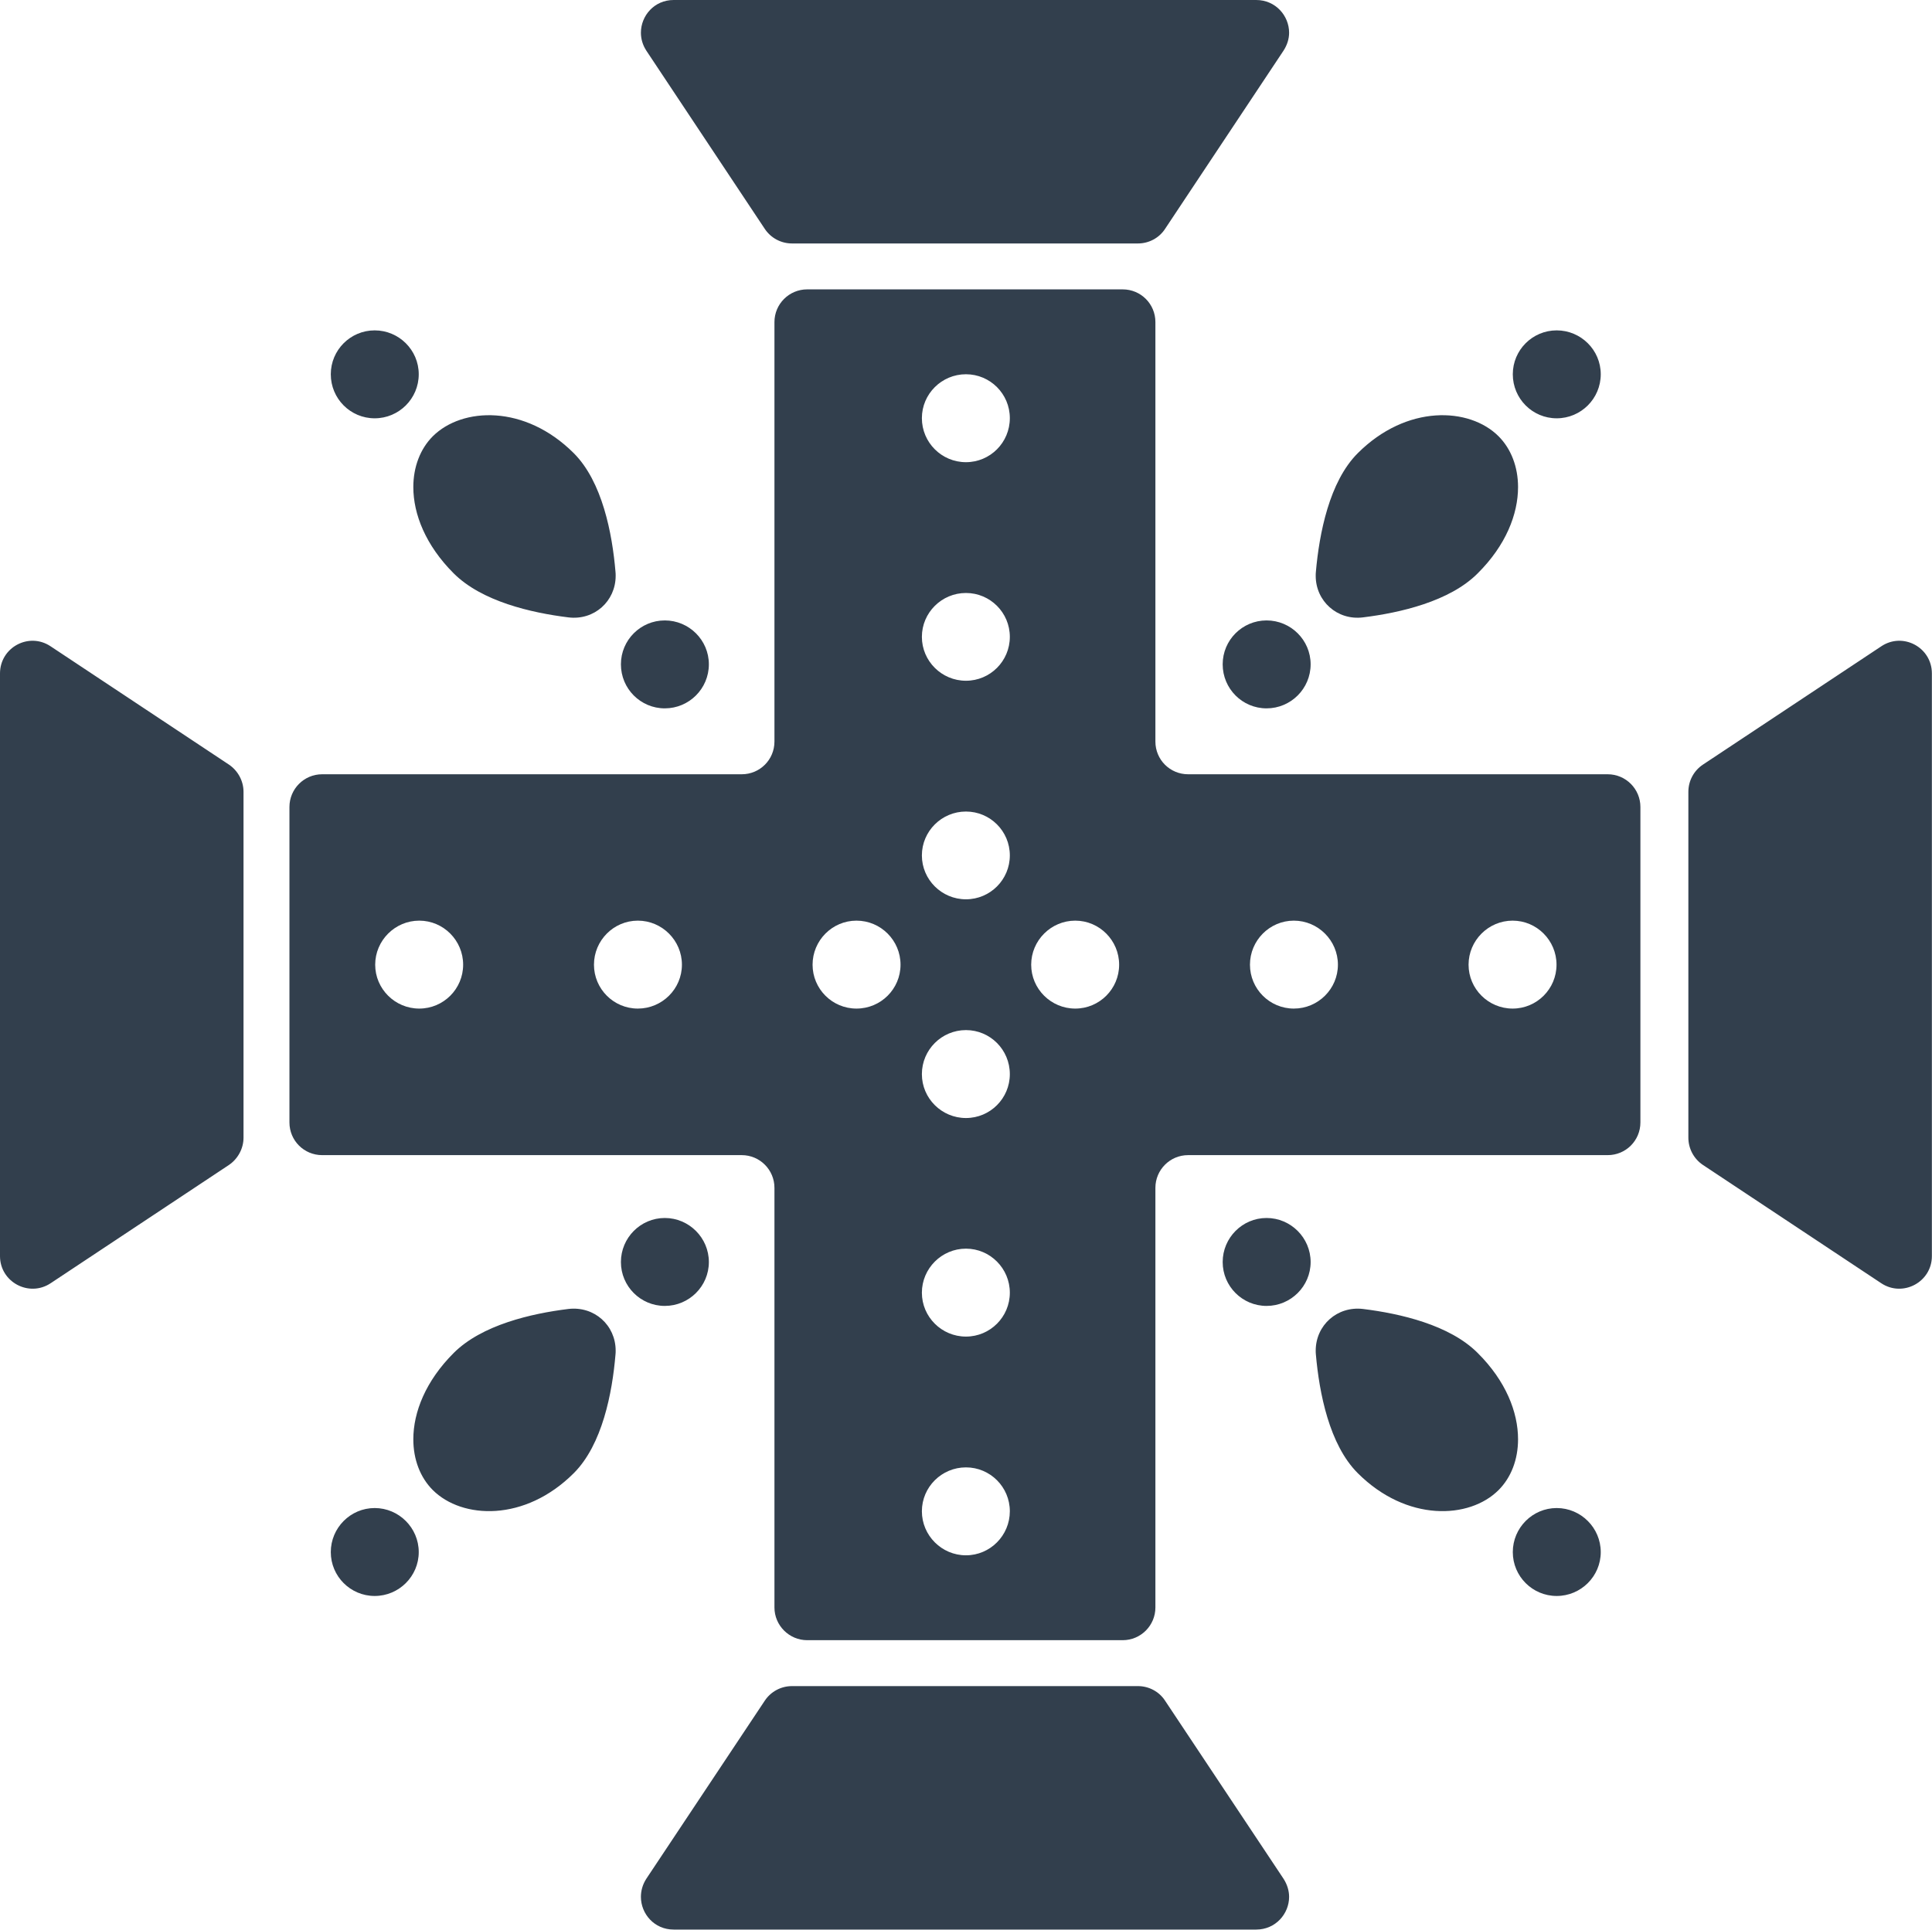 <?xml version="1.0" encoding="UTF-8"?> <svg xmlns="http://www.w3.org/2000/svg" xmlns:xlink="http://www.w3.org/1999/xlink" width="114.007" height="113.895" viewBox="0 0 114.007 113.895" fill="none"><desc> Created with Pixso. </desc><defs></defs><path id="Vector 60367" d="M39.75 0L74.13 0C75.27 0 76.07 0.93 76.07 1.93C76.07 2.29 75.96 2.65 75.74 2.99L68.75 13.51C68.4 14.05 67.79 14.37 67.15 14.37L46.74 14.37C46.09 14.37 45.49 14.05 45.13 13.51L38.14 2.99C37.92 2.65 37.82 2.29 37.82 1.93C37.82 0.93 38.61 0 39.75 0ZM47.63 17.08L66.25 17.08C67.32 17.08 68.18 17.94 68.18 19.01L68.18 43.77C68.18 44.84 69.04 45.7 70.11 45.7L94.87 45.7C95.94 45.7 96.8 46.57 96.8 47.63L96.8 66.25C96.8 67.32 95.94 68.18 94.87 68.18L70.11 68.18C69.04 68.18 68.18 69.05 68.18 70.11L68.18 94.88C68.18 95.94 67.32 96.81 66.25 96.81L47.63 96.81C46.57 96.81 45.7 95.94 45.7 94.88L45.7 70.11C45.7 69.05 44.84 68.18 43.77 68.18L19.01 68.18C17.94 68.18 17.08 67.32 17.08 66.25L17.08 47.63C17.08 46.57 17.94 45.7 19.01 45.7L43.77 45.7C44.84 45.7 45.7 44.84 45.7 43.77L45.7 19.01C45.7 17.94 46.57 17.08 47.63 17.08ZM24.71 22.09C24.71 23.53 23.54 24.69 22.11 24.69C20.68 24.69 19.52 23.53 19.52 22.09C19.52 20.66 20.68 19.5 22.11 19.5C23.54 19.5 24.71 20.66 24.71 22.09ZM89.27 22.09C89.27 20.66 90.43 19.5 91.86 19.5C93.29 19.5 94.46 20.66 94.46 22.09C94.46 23.53 93.29 24.69 91.86 24.69C90.43 24.69 89.27 23.53 89.27 22.09ZM57 27.28C58.43 27.28 59.59 26.12 59.59 24.68C59.59 23.25 58.43 22.09 57 22.09C55.57 22.09 54.4 23.25 54.4 24.68C54.4 26.12 55.57 27.28 57 27.28ZM33.86 26.75C35.54 28.43 36.13 31.49 36.32 33.75C36.33 33.83 36.33 33.91 36.33 33.99C36.33 35.48 35.07 36.63 33.54 36.44C31.35 36.17 28.43 35.5 26.77 33.84C25.12 32.19 24.39 30.35 24.39 28.75C24.39 27.56 24.8 26.49 25.54 25.75C27.27 24.03 30.97 23.86 33.86 26.75ZM77.65 33.75C77.85 31.49 78.44 28.43 80.12 26.75C83.01 23.86 86.71 24.03 88.43 25.75C89.17 26.49 89.58 27.56 89.58 28.75C89.58 30.35 88.86 32.19 87.2 33.84C85.55 35.5 82.62 36.17 80.43 36.44C78.91 36.63 77.64 35.48 77.64 33.99C77.64 33.91 77.64 33.83 77.65 33.75ZM57 40.18C58.43 40.18 59.59 39.02 59.59 37.59C59.59 36.16 58.43 35 57 35C55.57 35 54.4 36.16 54.4 37.59C54.4 39.02 55.57 40.18 57 40.18ZM41.83 39.21C41.83 40.65 40.66 41.81 39.23 41.81C37.8 41.81 36.64 40.65 36.64 39.21C36.64 37.78 37.8 36.62 39.23 36.62C40.66 36.62 41.83 37.78 41.83 39.21ZM72.15 39.21C72.15 37.78 73.31 36.62 74.74 36.62C76.17 36.62 77.34 37.78 77.34 39.21C77.34 40.65 76.17 41.81 74.74 41.81C73.31 41.81 72.15 40.65 72.15 39.21ZM14.37 46.74L14.37 67.15C14.37 67.79 14.04 68.4 13.51 68.76L2.99 75.74C1.71 76.59 0 75.67 0 74.14L0 39.75C0 38.21 1.71 37.29 2.99 38.15L13.51 45.13C14.04 45.49 14.37 46.09 14.37 46.74ZM114 39.75L114 74.14C114 75.67 112.29 76.59 111.01 75.74L100.49 68.76C99.95 68.4 99.63 67.79 99.63 67.15L99.63 46.74C99.63 46.09 99.95 45.49 100.49 45.13L111.01 38.15C112.29 37.29 114 38.21 114 39.75ZM57 53.08C58.43 53.08 59.59 51.92 59.59 50.49C59.59 49.06 58.43 47.9 57 47.9C55.57 47.9 54.4 49.06 54.4 50.49C54.4 51.92 55.57 53.08 57 53.08ZM22.14 56.94C22.14 58.37 23.31 59.53 24.74 59.53C26.17 59.53 27.33 58.37 27.33 56.94C27.33 55.51 26.17 54.34 24.74 54.34C23.31 54.34 22.14 55.51 22.14 56.94ZM35.05 56.94C35.05 58.37 36.21 59.53 37.64 59.53C39.07 59.53 40.24 58.37 40.24 56.94C40.24 55.51 39.07 54.34 37.64 54.34C36.21 54.34 35.05 55.51 35.05 56.94ZM47.95 56.94C47.95 58.37 49.11 59.53 50.54 59.53C51.98 59.53 53.14 58.37 53.14 56.94C53.14 55.51 51.98 54.34 50.54 54.34C49.11 54.34 47.95 55.51 47.95 56.94ZM60.85 56.94C60.85 58.37 62.02 59.53 63.45 59.53C64.88 59.53 66.04 58.37 66.04 56.94C66.04 55.51 64.88 54.34 63.45 54.34C62.02 54.34 60.85 55.51 60.85 56.94ZM73.76 56.94C73.76 58.37 74.92 59.53 76.35 59.53C77.78 59.53 78.95 58.37 78.95 56.94C78.95 55.51 77.78 54.34 76.35 54.34C74.92 54.34 73.76 55.51 73.76 56.94ZM86.66 56.94C86.66 58.37 87.83 59.53 89.26 59.53C90.69 59.53 91.85 58.37 91.85 56.94C91.85 55.51 90.69 54.34 89.26 54.34C87.83 54.34 86.66 55.51 86.66 56.94ZM57 65.99C58.43 65.99 59.59 64.83 59.59 63.4C59.59 61.96 58.43 60.8 57 60.8C55.57 60.8 54.4 61.96 54.4 63.4C54.4 64.83 55.57 65.99 57 65.99ZM41.83 74.49C41.83 75.92 40.66 77.08 39.23 77.08C37.8 77.08 36.64 75.92 36.64 74.49C36.64 73.06 37.8 71.89 39.23 71.89C40.66 71.89 41.83 73.06 41.83 74.49ZM72.15 74.49C72.15 73.06 73.31 71.89 74.74 71.89C76.17 71.89 77.34 73.06 77.34 74.49C77.34 75.92 76.17 77.08 74.74 77.08C73.31 77.08 72.15 75.92 72.15 74.49ZM57 78.89C58.43 78.89 59.59 77.73 59.59 76.3C59.59 74.87 58.43 73.7 57 73.7C55.57 73.7 54.4 74.87 54.4 76.3C54.4 77.73 55.57 78.89 57 78.89ZM36.32 79.95C36.13 82.22 35.54 85.27 33.86 86.95C30.97 89.84 27.27 89.67 25.54 87.95C24.8 87.21 24.39 86.15 24.39 84.95C24.39 83.35 25.12 81.51 26.77 79.86C28.43 78.2 31.35 77.53 33.54 77.26C35.07 77.08 36.33 78.22 36.33 79.72C36.33 79.79 36.33 79.87 36.32 79.95ZM80.12 86.95C78.44 85.27 77.85 82.22 77.65 79.95C77.64 79.87 77.64 79.79 77.64 79.72C77.64 78.22 78.91 77.08 80.43 77.26C82.62 77.53 85.55 78.2 87.2 79.86C88.86 81.51 89.58 83.35 89.58 84.95C89.58 86.15 89.17 87.21 88.43 87.95C86.71 89.67 83.01 89.84 80.12 86.95ZM57 91.8C58.43 91.8 59.59 90.63 59.59 89.2C59.59 87.77 58.43 86.61 57 86.61C55.57 86.61 54.4 87.77 54.4 89.2C54.4 90.63 55.57 91.8 57 91.8ZM24.71 91.61C24.71 93.04 23.54 94.2 22.11 94.2C20.68 94.2 19.52 93.04 19.52 91.61C19.52 90.18 20.68 89.01 22.11 89.01C23.54 89.01 24.71 90.18 24.71 91.61ZM89.27 91.61C89.27 90.18 90.43 89.01 91.86 89.01C93.29 89.01 94.46 90.18 94.46 91.61C94.46 93.04 93.29 94.2 91.86 94.2C90.43 94.2 89.27 93.04 89.27 91.61ZM46.74 99.52L67.15 99.52C67.79 99.52 68.4 99.84 68.75 100.38L75.74 110.89C75.96 111.23 76.07 111.6 76.07 111.96C76.07 112.96 75.27 113.89 74.13 113.89L39.75 113.89C38.61 113.89 37.82 112.96 37.82 111.96C37.82 111.6 37.92 111.23 38.14 110.89L45.13 100.38C45.49 99.84 46.09 99.52 46.74 99.52Z" fill="#323F4D" fill-opacity="1" fill-rule="evenodd"></path></svg> 